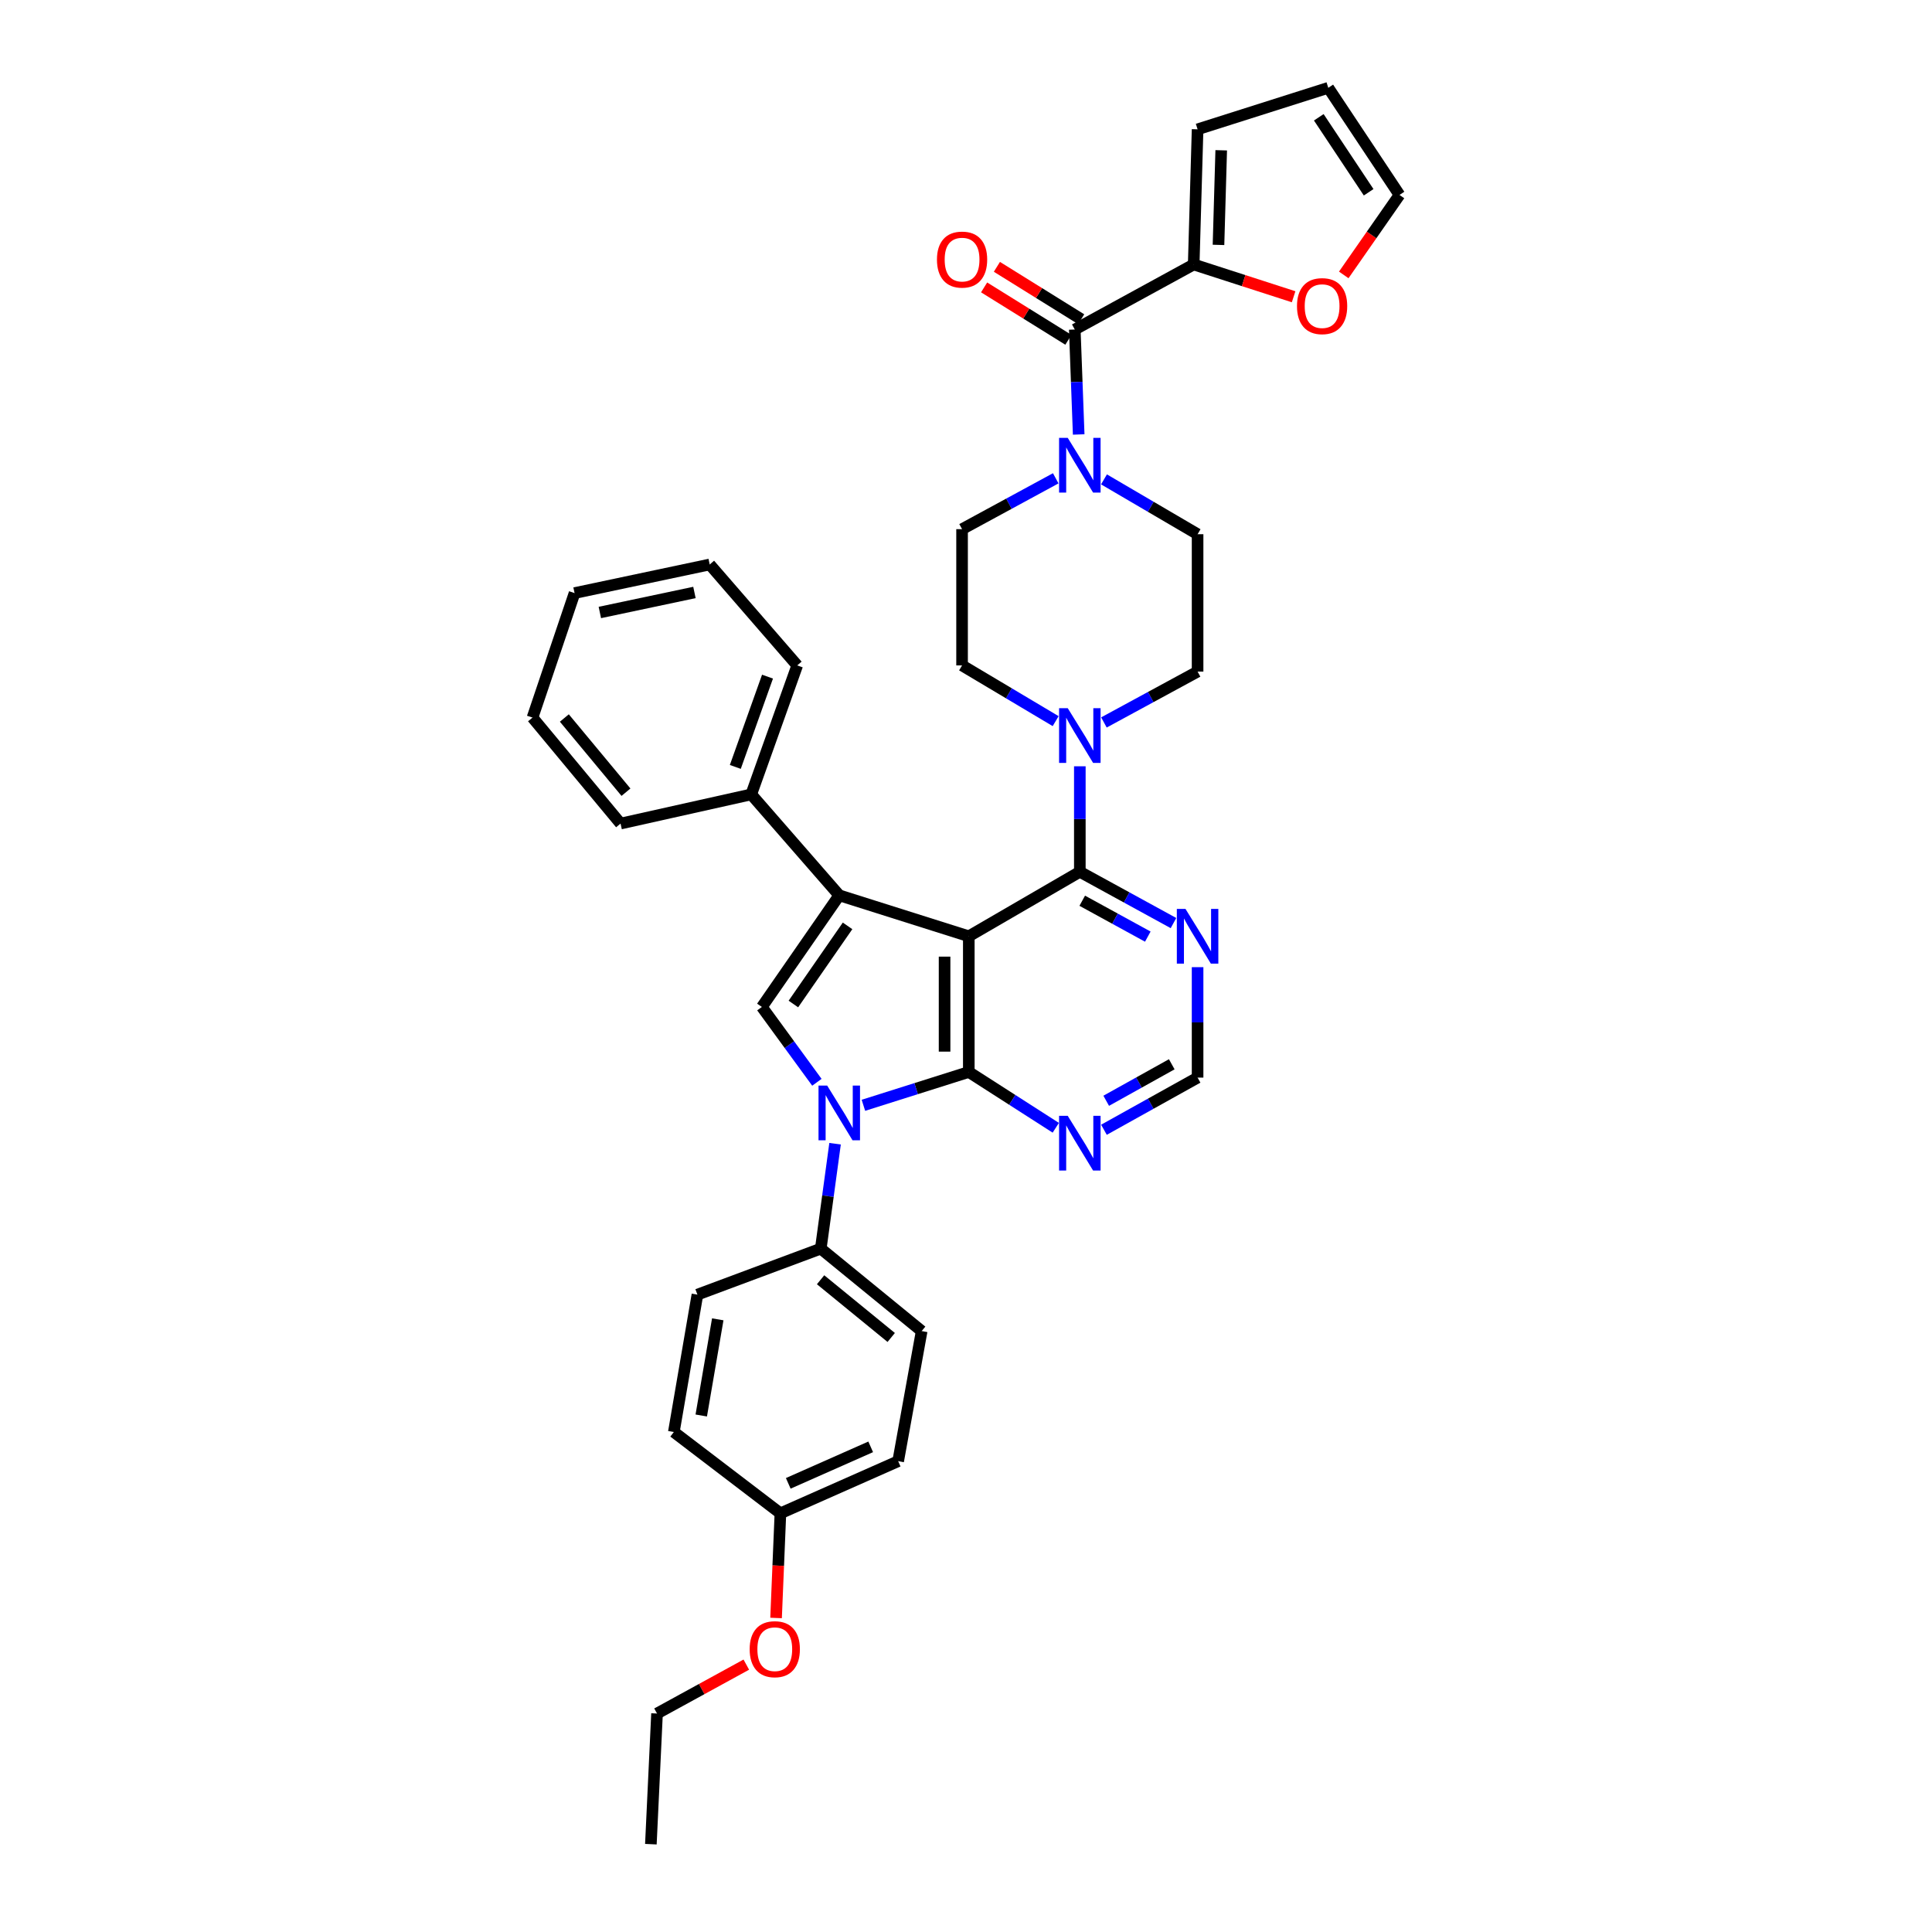 <?xml version='1.0' encoding='iso-8859-1'?>
<svg version='1.1' baseProfile='full'
              xmlns='http://www.w3.org/2000/svg'
                      xmlns:rdkit='http://www.rdkit.org/xml'
                      xmlns:xlink='http://www.w3.org/1999/xlink'
                  xml:space='preserve'
width='1000px' height='1000px' viewBox='0 0 1000 1000'>
<!-- END OF HEADER -->
<rect style='opacity:1.0;fill:#FFFFFF;stroke:none' width='1000' height='1000' x='0' y='0'> </rect>
<path class='bond-0' d='M 501.449,484.614 L 501.449,554.857' style='fill:none;fill-rule:evenodd;stroke:#000000;stroke-width:6px;stroke-linecap:butt;stroke-linejoin:miter;stroke-opacity:1' />
<path class='bond-0' d='M 488.911,495.151 L 488.911,544.321' style='fill:none;fill-rule:evenodd;stroke:#000000;stroke-width:6px;stroke-linecap:butt;stroke-linejoin:miter;stroke-opacity:1' />
<path class='bond-1' d='M 501.449,484.614 L 434.402,463.426' style='fill:none;fill-rule:evenodd;stroke:#000000;stroke-width:6px;stroke-linecap:butt;stroke-linejoin:miter;stroke-opacity:1' />
<path class='bond-4' d='M 501.449,484.614 L 558.918,451.237' style='fill:none;fill-rule:evenodd;stroke:#000000;stroke-width:6px;stroke-linecap:butt;stroke-linejoin:miter;stroke-opacity:1' />
<path class='bond-2' d='M 501.449,554.857 L 474.174,563.48' style='fill:none;fill-rule:evenodd;stroke:#000000;stroke-width:6px;stroke-linecap:butt;stroke-linejoin:miter;stroke-opacity:1' />
<path class='bond-2' d='M 474.174,563.48 L 446.9,572.102' style='fill:none;fill-rule:evenodd;stroke:#0000FF;stroke-width:6px;stroke-linecap:butt;stroke-linejoin:miter;stroke-opacity:1' />
<path class='bond-8' d='M 501.449,554.857 L 523.96,569.296' style='fill:none;fill-rule:evenodd;stroke:#000000;stroke-width:6px;stroke-linecap:butt;stroke-linejoin:miter;stroke-opacity:1' />
<path class='bond-8' d='M 523.96,569.296 L 546.471,583.734' style='fill:none;fill-rule:evenodd;stroke:#0000FF;stroke-width:6px;stroke-linecap:butt;stroke-linejoin:miter;stroke-opacity:1' />
<path class='bond-3' d='M 434.402,463.426 L 394.346,521.195' style='fill:none;fill-rule:evenodd;stroke:#000000;stroke-width:6px;stroke-linecap:butt;stroke-linejoin:miter;stroke-opacity:1' />
<path class='bond-3' d='M 438.697,479.235 L 410.657,519.673' style='fill:none;fill-rule:evenodd;stroke:#000000;stroke-width:6px;stroke-linecap:butt;stroke-linejoin:miter;stroke-opacity:1' />
<path class='bond-13' d='M 434.402,463.426 L 388.836,411.18' style='fill:none;fill-rule:evenodd;stroke:#000000;stroke-width:6px;stroke-linecap:butt;stroke-linejoin:miter;stroke-opacity:1' />
<path class='bond-11' d='M 432.231,591.985 L 428.532,619.137' style='fill:none;fill-rule:evenodd;stroke:#0000FF;stroke-width:6px;stroke-linecap:butt;stroke-linejoin:miter;stroke-opacity:1' />
<path class='bond-11' d='M 428.532,619.137 L 424.832,646.289' style='fill:none;fill-rule:evenodd;stroke:#000000;stroke-width:6px;stroke-linecap:butt;stroke-linejoin:miter;stroke-opacity:1' />
<path class='bond-36' d='M 422.823,560.194 L 408.584,540.695' style='fill:none;fill-rule:evenodd;stroke:#0000FF;stroke-width:6px;stroke-linecap:butt;stroke-linejoin:miter;stroke-opacity:1' />
<path class='bond-36' d='M 408.584,540.695 L 394.346,521.195' style='fill:none;fill-rule:evenodd;stroke:#000000;stroke-width:6px;stroke-linecap:butt;stroke-linejoin:miter;stroke-opacity:1' />
<path class='bond-6' d='M 558.918,451.237 L 558.918,423.934' style='fill:none;fill-rule:evenodd;stroke:#000000;stroke-width:6px;stroke-linecap:butt;stroke-linejoin:miter;stroke-opacity:1' />
<path class='bond-6' d='M 558.918,423.934 L 558.918,396.631' style='fill:none;fill-rule:evenodd;stroke:#0000FF;stroke-width:6px;stroke-linecap:butt;stroke-linejoin:miter;stroke-opacity:1' />
<path class='bond-9' d='M 558.918,451.237 L 583.156,464.509' style='fill:none;fill-rule:evenodd;stroke:#000000;stroke-width:6px;stroke-linecap:butt;stroke-linejoin:miter;stroke-opacity:1' />
<path class='bond-9' d='M 583.156,464.509 L 607.393,477.781' style='fill:none;fill-rule:evenodd;stroke:#0000FF;stroke-width:6px;stroke-linecap:butt;stroke-linejoin:miter;stroke-opacity:1' />
<path class='bond-9' d='M 560.168,466.215 L 577.134,475.506' style='fill:none;fill-rule:evenodd;stroke:#000000;stroke-width:6px;stroke-linecap:butt;stroke-linejoin:miter;stroke-opacity:1' />
<path class='bond-9' d='M 577.134,475.506 L 594.1,484.796' style='fill:none;fill-rule:evenodd;stroke:#0000FF;stroke-width:6px;stroke-linecap:butt;stroke-linejoin:miter;stroke-opacity:1' />
<path class='bond-5' d='M 556.306,170.556 L 557.316,197.719' style='fill:none;fill-rule:evenodd;stroke:#000000;stroke-width:6px;stroke-linecap:butt;stroke-linejoin:miter;stroke-opacity:1' />
<path class='bond-5' d='M 557.316,197.719 L 558.326,224.882' style='fill:none;fill-rule:evenodd;stroke:#0000FF;stroke-width:6px;stroke-linecap:butt;stroke-linejoin:miter;stroke-opacity:1' />
<path class='bond-10' d='M 556.306,170.556 L 617.857,136.893' style='fill:none;fill-rule:evenodd;stroke:#000000;stroke-width:6px;stroke-linecap:butt;stroke-linejoin:miter;stroke-opacity:1' />
<path class='bond-19' d='M 559.616,165.232 L 537.805,151.67' style='fill:none;fill-rule:evenodd;stroke:#000000;stroke-width:6px;stroke-linecap:butt;stroke-linejoin:miter;stroke-opacity:1' />
<path class='bond-19' d='M 537.805,151.67 L 515.994,138.109' style='fill:none;fill-rule:evenodd;stroke:#FF0000;stroke-width:6px;stroke-linecap:butt;stroke-linejoin:miter;stroke-opacity:1' />
<path class='bond-19' d='M 552.996,175.879 L 531.185,162.317' style='fill:none;fill-rule:evenodd;stroke:#000000;stroke-width:6px;stroke-linecap:butt;stroke-linejoin:miter;stroke-opacity:1' />
<path class='bond-19' d='M 531.185,162.317 L 509.374,148.756' style='fill:none;fill-rule:evenodd;stroke:#FF0000;stroke-width:6px;stroke-linecap:butt;stroke-linejoin:miter;stroke-opacity:1' />
<path class='bond-15' d='M 571.392,373.936 L 595.631,360.776' style='fill:none;fill-rule:evenodd;stroke:#0000FF;stroke-width:6px;stroke-linecap:butt;stroke-linejoin:miter;stroke-opacity:1' />
<path class='bond-15' d='M 595.631,360.776 L 619.87,347.617' style='fill:none;fill-rule:evenodd;stroke:#000000;stroke-width:6px;stroke-linecap:butt;stroke-linejoin:miter;stroke-opacity:1' />
<path class='bond-16' d='M 546.405,373.258 L 522.185,358.839' style='fill:none;fill-rule:evenodd;stroke:#0000FF;stroke-width:6px;stroke-linecap:butt;stroke-linejoin:miter;stroke-opacity:1' />
<path class='bond-16' d='M 522.185,358.839 L 497.966,344.42' style='fill:none;fill-rule:evenodd;stroke:#000000;stroke-width:6px;stroke-linecap:butt;stroke-linejoin:miter;stroke-opacity:1' />
<path class='bond-7' d='M 546.444,247.571 L 522.205,260.731' style='fill:none;fill-rule:evenodd;stroke:#0000FF;stroke-width:6px;stroke-linecap:butt;stroke-linejoin:miter;stroke-opacity:1' />
<path class='bond-7' d='M 522.205,260.731 L 497.966,273.89' style='fill:none;fill-rule:evenodd;stroke:#000000;stroke-width:6px;stroke-linecap:butt;stroke-linejoin:miter;stroke-opacity:1' />
<path class='bond-38' d='M 571.424,248.126 L 595.647,262.318' style='fill:none;fill-rule:evenodd;stroke:#0000FF;stroke-width:6px;stroke-linecap:butt;stroke-linejoin:miter;stroke-opacity:1' />
<path class='bond-38' d='M 595.647,262.318 L 619.87,276.509' style='fill:none;fill-rule:evenodd;stroke:#000000;stroke-width:6px;stroke-linecap:butt;stroke-linejoin:miter;stroke-opacity:1' />
<path class='bond-37' d='M 571.402,584.764 L 595.636,571.266' style='fill:none;fill-rule:evenodd;stroke:#0000FF;stroke-width:6px;stroke-linecap:butt;stroke-linejoin:miter;stroke-opacity:1' />
<path class='bond-37' d='M 595.636,571.266 L 619.87,557.769' style='fill:none;fill-rule:evenodd;stroke:#000000;stroke-width:6px;stroke-linecap:butt;stroke-linejoin:miter;stroke-opacity:1' />
<path class='bond-37' d='M 572.572,569.762 L 589.536,560.313' style='fill:none;fill-rule:evenodd;stroke:#0000FF;stroke-width:6px;stroke-linecap:butt;stroke-linejoin:miter;stroke-opacity:1' />
<path class='bond-37' d='M 589.536,560.313 L 606.5,550.865' style='fill:none;fill-rule:evenodd;stroke:#000000;stroke-width:6px;stroke-linecap:butt;stroke-linejoin:miter;stroke-opacity:1' />
<path class='bond-12' d='M 619.87,500.603 L 619.87,529.186' style='fill:none;fill-rule:evenodd;stroke:#0000FF;stroke-width:6px;stroke-linecap:butt;stroke-linejoin:miter;stroke-opacity:1' />
<path class='bond-12' d='M 619.87,529.186 L 619.87,557.769' style='fill:none;fill-rule:evenodd;stroke:#000000;stroke-width:6px;stroke-linecap:butt;stroke-linejoin:miter;stroke-opacity:1' />
<path class='bond-14' d='M 617.857,136.893 L 643.715,145.248' style='fill:none;fill-rule:evenodd;stroke:#000000;stroke-width:6px;stroke-linecap:butt;stroke-linejoin:miter;stroke-opacity:1' />
<path class='bond-14' d='M 643.715,145.248 L 669.573,153.602' style='fill:none;fill-rule:evenodd;stroke:#FF0000;stroke-width:6px;stroke-linecap:butt;stroke-linejoin:miter;stroke-opacity:1' />
<path class='bond-20' d='M 617.857,136.893 L 619.87,66.935' style='fill:none;fill-rule:evenodd;stroke:#000000;stroke-width:6px;stroke-linecap:butt;stroke-linejoin:miter;stroke-opacity:1' />
<path class='bond-20' d='M 630.691,126.76 L 632.1,77.789' style='fill:none;fill-rule:evenodd;stroke:#000000;stroke-width:6px;stroke-linecap:butt;stroke-linejoin:miter;stroke-opacity:1' />
<path class='bond-23' d='M 424.832,646.289 L 477.057,688.964' style='fill:none;fill-rule:evenodd;stroke:#000000;stroke-width:6px;stroke-linecap:butt;stroke-linejoin:miter;stroke-opacity:1' />
<path class='bond-23' d='M 424.733,662.398 L 461.29,692.271' style='fill:none;fill-rule:evenodd;stroke:#000000;stroke-width:6px;stroke-linecap:butt;stroke-linejoin:miter;stroke-opacity:1' />
<path class='bond-24' d='M 424.832,646.289 L 360.983,670.096' style='fill:none;fill-rule:evenodd;stroke:#000000;stroke-width:6px;stroke-linecap:butt;stroke-linejoin:miter;stroke-opacity:1' />
<path class='bond-29' d='M 388.836,411.18 L 412.643,344.42' style='fill:none;fill-rule:evenodd;stroke:#000000;stroke-width:6px;stroke-linecap:butt;stroke-linejoin:miter;stroke-opacity:1' />
<path class='bond-29' d='M 380.598,396.955 L 397.263,350.223' style='fill:none;fill-rule:evenodd;stroke:#000000;stroke-width:6px;stroke-linecap:butt;stroke-linejoin:miter;stroke-opacity:1' />
<path class='bond-30' d='M 388.836,411.18 L 321.198,426.281' style='fill:none;fill-rule:evenodd;stroke:#000000;stroke-width:6px;stroke-linecap:butt;stroke-linejoin:miter;stroke-opacity:1' />
<path class='bond-21' d='M 695.52,142.295 L 709.948,121.596' style='fill:none;fill-rule:evenodd;stroke:#FF0000;stroke-width:6px;stroke-linecap:butt;stroke-linejoin:miter;stroke-opacity:1' />
<path class='bond-21' d='M 709.948,121.596 L 724.375,100.897' style='fill:none;fill-rule:evenodd;stroke:#000000;stroke-width:6px;stroke-linecap:butt;stroke-linejoin:miter;stroke-opacity:1' />
<path class='bond-18' d='M 619.87,347.617 L 619.87,276.509' style='fill:none;fill-rule:evenodd;stroke:#000000;stroke-width:6px;stroke-linecap:butt;stroke-linejoin:miter;stroke-opacity:1' />
<path class='bond-17' d='M 497.966,344.42 L 497.966,273.89' style='fill:none;fill-rule:evenodd;stroke:#000000;stroke-width:6px;stroke-linecap:butt;stroke-linejoin:miter;stroke-opacity:1' />
<path class='bond-22' d='M 619.87,66.935 L 687.516,45.455' style='fill:none;fill-rule:evenodd;stroke:#000000;stroke-width:6px;stroke-linecap:butt;stroke-linejoin:miter;stroke-opacity:1' />
<path class='bond-41' d='M 724.375,100.897 L 687.516,45.455' style='fill:none;fill-rule:evenodd;stroke:#000000;stroke-width:6px;stroke-linecap:butt;stroke-linejoin:miter;stroke-opacity:1' />
<path class='bond-41' d='M 708.406,99.522 L 682.604,60.712' style='fill:none;fill-rule:evenodd;stroke:#000000;stroke-width:6px;stroke-linecap:butt;stroke-linejoin:miter;stroke-opacity:1' />
<path class='bond-26' d='M 477.057,688.964 L 464.889,756.303' style='fill:none;fill-rule:evenodd;stroke:#000000;stroke-width:6px;stroke-linecap:butt;stroke-linejoin:miter;stroke-opacity:1' />
<path class='bond-27' d='M 360.983,670.096 L 348.78,741.203' style='fill:none;fill-rule:evenodd;stroke:#000000;stroke-width:6px;stroke-linecap:butt;stroke-linejoin:miter;stroke-opacity:1' />
<path class='bond-27' d='M 371.509,682.882 L 362.967,732.658' style='fill:none;fill-rule:evenodd;stroke:#000000;stroke-width:6px;stroke-linecap:butt;stroke-linejoin:miter;stroke-opacity:1' />
<path class='bond-25' d='M 403.937,783.293 L 348.78,741.203' style='fill:none;fill-rule:evenodd;stroke:#000000;stroke-width:6px;stroke-linecap:butt;stroke-linejoin:miter;stroke-opacity:1' />
<path class='bond-28' d='M 403.937,783.293 L 402.814,810.376' style='fill:none;fill-rule:evenodd;stroke:#000000;stroke-width:6px;stroke-linecap:butt;stroke-linejoin:miter;stroke-opacity:1' />
<path class='bond-28' d='M 402.814,810.376 L 401.692,837.459' style='fill:none;fill-rule:evenodd;stroke:#FF0000;stroke-width:6px;stroke-linecap:butt;stroke-linejoin:miter;stroke-opacity:1' />
<path class='bond-40' d='M 403.937,783.293 L 464.889,756.303' style='fill:none;fill-rule:evenodd;stroke:#000000;stroke-width:6px;stroke-linecap:butt;stroke-linejoin:miter;stroke-opacity:1' />
<path class='bond-40' d='M 408.003,767.781 L 450.67,748.888' style='fill:none;fill-rule:evenodd;stroke:#000000;stroke-width:6px;stroke-linecap:butt;stroke-linejoin:miter;stroke-opacity:1' />
<path class='bond-31' d='M 386.288,861.607 L 363.181,874.26' style='fill:none;fill-rule:evenodd;stroke:#FF0000;stroke-width:6px;stroke-linecap:butt;stroke-linejoin:miter;stroke-opacity:1' />
<path class='bond-31' d='M 363.181,874.26 L 340.073,886.914' style='fill:none;fill-rule:evenodd;stroke:#000000;stroke-width:6px;stroke-linecap:butt;stroke-linejoin:miter;stroke-opacity:1' />
<path class='bond-34' d='M 412.643,344.42 L 367.342,292.174' style='fill:none;fill-rule:evenodd;stroke:#000000;stroke-width:6px;stroke-linecap:butt;stroke-linejoin:miter;stroke-opacity:1' />
<path class='bond-33' d='M 321.198,426.281 L 275.625,371.423' style='fill:none;fill-rule:evenodd;stroke:#000000;stroke-width:6px;stroke-linecap:butt;stroke-linejoin:miter;stroke-opacity:1' />
<path class='bond-33' d='M 324.005,410.041 L 292.104,371.641' style='fill:none;fill-rule:evenodd;stroke:#000000;stroke-width:6px;stroke-linecap:butt;stroke-linejoin:miter;stroke-opacity:1' />
<path class='bond-32' d='M 340.073,886.914 L 336.89,954.545' style='fill:none;fill-rule:evenodd;stroke:#000000;stroke-width:6px;stroke-linecap:butt;stroke-linejoin:miter;stroke-opacity:1' />
<path class='bond-35' d='M 275.625,371.423 L 297.391,306.975' style='fill:none;fill-rule:evenodd;stroke:#000000;stroke-width:6px;stroke-linecap:butt;stroke-linejoin:miter;stroke-opacity:1' />
<path class='bond-39' d='M 367.342,292.174 L 297.391,306.975' style='fill:none;fill-rule:evenodd;stroke:#000000;stroke-width:6px;stroke-linecap:butt;stroke-linejoin:miter;stroke-opacity:1' />
<path class='bond-39' d='M 359.444,306.66 L 310.479,317.02' style='fill:none;fill-rule:evenodd;stroke:#000000;stroke-width:6px;stroke-linecap:butt;stroke-linejoin:miter;stroke-opacity:1' />
<path  class='atom-3' d='M 428.142 561.892
L 437.422 576.892
Q 438.342 578.372, 439.822 581.052
Q 441.302 583.732, 441.382 583.892
L 441.382 561.892
L 445.142 561.892
L 445.142 590.212
L 441.262 590.212
L 431.302 573.812
Q 430.142 571.892, 428.902 569.692
Q 427.702 567.492, 427.342 566.812
L 427.342 590.212
L 423.662 590.212
L 423.662 561.892
L 428.142 561.892
' fill='#0000FF'/>
<path  class='atom-7' d='M 552.658 366.548
L 561.938 381.548
Q 562.858 383.028, 564.338 385.708
Q 565.818 388.388, 565.898 388.548
L 565.898 366.548
L 569.658 366.548
L 569.658 394.868
L 565.778 394.868
L 555.818 378.468
Q 554.658 376.548, 553.418 374.348
Q 552.218 372.148, 551.858 371.468
L 551.858 394.868
L 548.178 394.868
L 548.178 366.548
L 552.658 366.548
' fill='#0000FF'/>
<path  class='atom-8' d='M 552.658 226.639
L 561.938 241.639
Q 562.858 243.119, 564.338 245.799
Q 565.818 248.479, 565.898 248.639
L 565.898 226.639
L 569.658 226.639
L 569.658 254.959
L 565.778 254.959
L 555.818 238.559
Q 554.658 236.639, 553.418 234.439
Q 552.218 232.239, 551.858 231.559
L 551.858 254.959
L 548.178 254.959
L 548.178 226.639
L 552.658 226.639
' fill='#0000FF'/>
<path  class='atom-9' d='M 552.658 577.557
L 561.938 592.557
Q 562.858 594.037, 564.338 596.717
Q 565.818 599.397, 565.898 599.557
L 565.898 577.557
L 569.658 577.557
L 569.658 605.877
L 565.778 605.877
L 555.818 589.477
Q 554.658 587.557, 553.418 585.357
Q 552.218 583.157, 551.858 582.477
L 551.858 605.877
L 548.178 605.877
L 548.178 577.557
L 552.658 577.557
' fill='#0000FF'/>
<path  class='atom-10' d='M 613.61 470.454
L 622.89 485.454
Q 623.81 486.934, 625.29 489.614
Q 626.77 492.294, 626.85 492.454
L 626.85 470.454
L 630.61 470.454
L 630.61 498.774
L 626.73 498.774
L 616.77 482.374
Q 615.61 480.454, 614.37 478.254
Q 613.17 476.054, 612.81 475.374
L 612.81 498.774
L 609.13 498.774
L 609.13 470.454
L 613.61 470.454
' fill='#0000FF'/>
<path  class='atom-15' d='M 671.319 158.447
Q 671.319 151.647, 674.679 147.847
Q 678.039 144.047, 684.319 144.047
Q 690.599 144.047, 693.959 147.847
Q 697.319 151.647, 697.319 158.447
Q 697.319 165.327, 693.919 169.247
Q 690.519 173.127, 684.319 173.127
Q 678.079 173.127, 674.679 169.247
Q 671.319 165.367, 671.319 158.447
M 684.319 169.927
Q 688.639 169.927, 690.959 167.047
Q 693.319 164.127, 693.319 158.447
Q 693.319 152.887, 690.959 150.087
Q 688.639 147.247, 684.319 147.247
Q 679.999 147.247, 677.639 150.047
Q 675.319 152.847, 675.319 158.447
Q 675.319 164.167, 677.639 167.047
Q 679.999 169.927, 684.319 169.927
' fill='#FF0000'/>
<path  class='atom-20' d='M 484.966 134.361
Q 484.966 127.561, 488.326 123.761
Q 491.686 119.961, 497.966 119.961
Q 504.246 119.961, 507.606 123.761
Q 510.966 127.561, 510.966 134.361
Q 510.966 141.241, 507.566 145.161
Q 504.166 149.041, 497.966 149.041
Q 491.726 149.041, 488.326 145.161
Q 484.966 141.281, 484.966 134.361
M 497.966 145.841
Q 502.286 145.841, 504.606 142.961
Q 506.966 140.041, 506.966 134.361
Q 506.966 128.801, 504.606 126.001
Q 502.286 123.161, 497.966 123.161
Q 493.646 123.161, 491.286 125.961
Q 488.966 128.761, 488.966 134.361
Q 488.966 140.081, 491.286 142.961
Q 493.646 145.841, 497.966 145.841
' fill='#FF0000'/>
<path  class='atom-29' d='M 388.025 853.617
Q 388.025 846.817, 391.385 843.017
Q 394.745 839.217, 401.025 839.217
Q 407.305 839.217, 410.665 843.017
Q 414.025 846.817, 414.025 853.617
Q 414.025 860.497, 410.625 864.417
Q 407.225 868.297, 401.025 868.297
Q 394.785 868.297, 391.385 864.417
Q 388.025 860.537, 388.025 853.617
M 401.025 865.097
Q 405.345 865.097, 407.665 862.217
Q 410.025 859.297, 410.025 853.617
Q 410.025 848.057, 407.665 845.257
Q 405.345 842.417, 401.025 842.417
Q 396.705 842.417, 394.345 845.217
Q 392.025 848.017, 392.025 853.617
Q 392.025 859.337, 394.345 862.217
Q 396.705 865.097, 401.025 865.097
' fill='#FF0000'/>
</svg>
